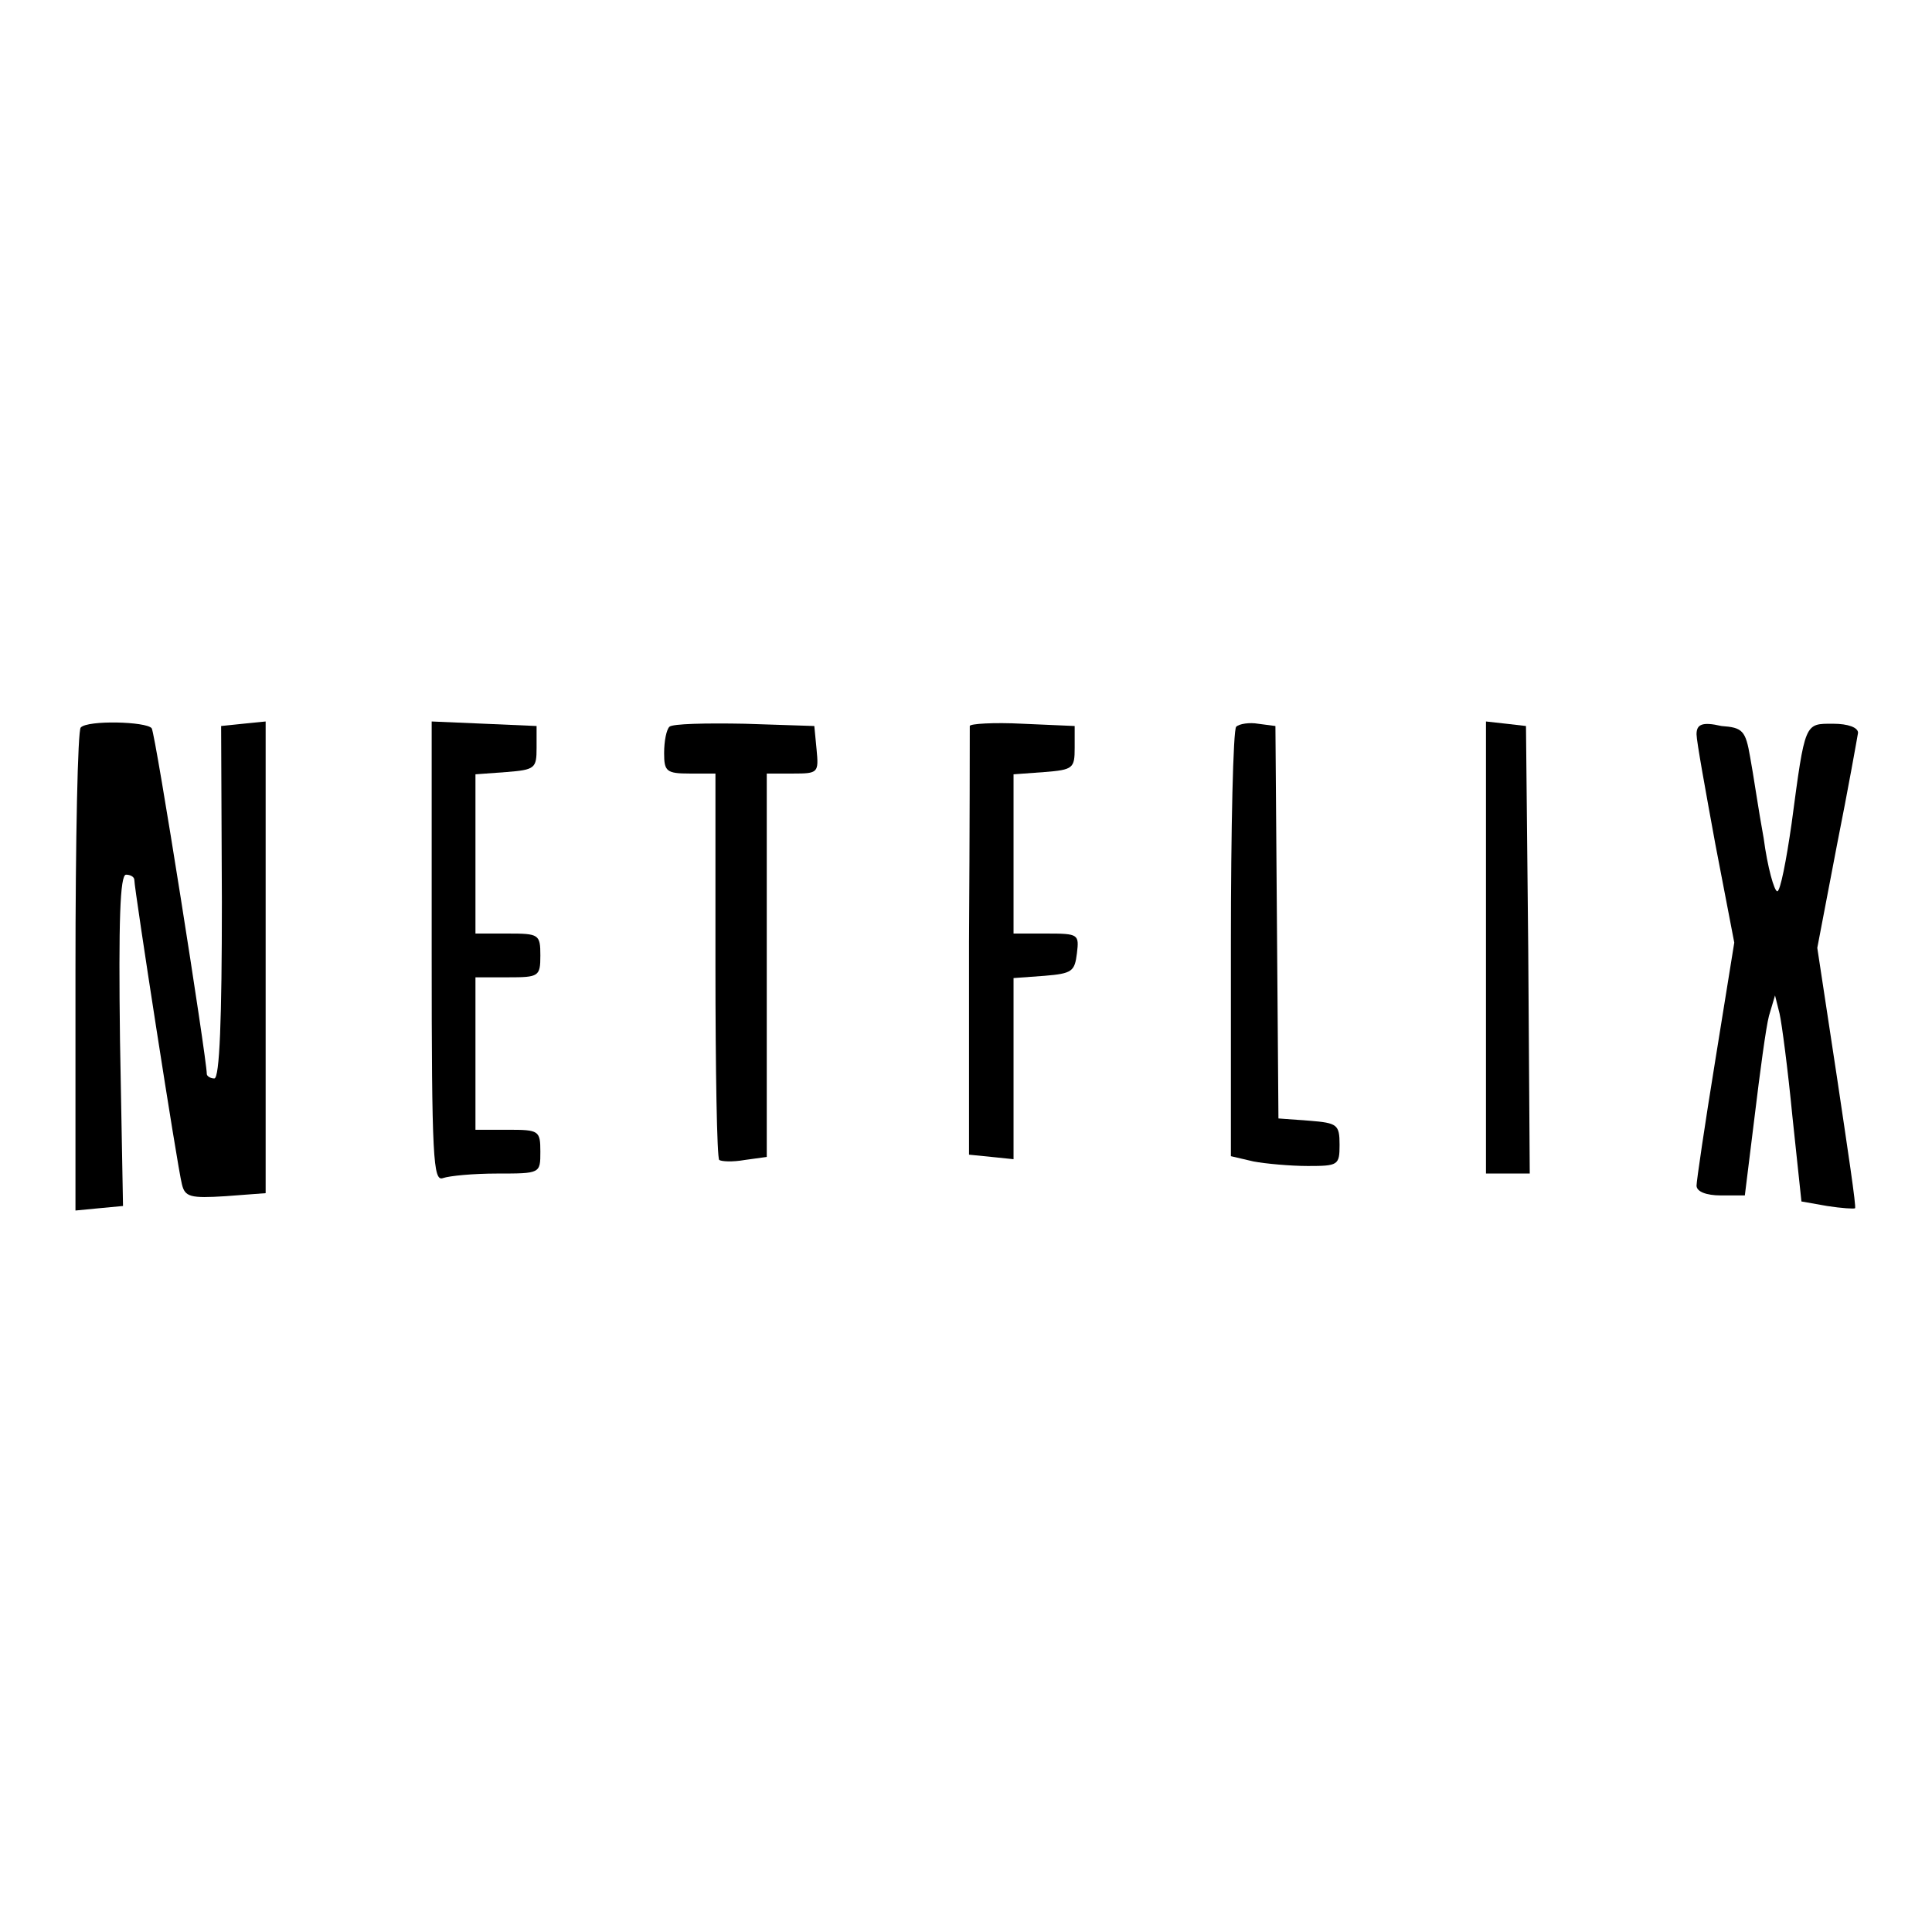 <?xml version="1.0" encoding="utf-8"?>
<!-- Svg Vector Icons : http://www.onlinewebfonts.com/icon -->
<!DOCTYPE svg PUBLIC "-//W3C//DTD SVG 1.1//EN" "http://www.w3.org/Graphics/SVG/1.1/DTD/svg11.dtd">
<svg version="1.1" xmlns="http://www.w3.org/2000/svg" xmlns:xlink="http://www.w3.org/1999/xlink" x="0px" y="0px" viewBox="0 0 256 256" enable-background="new 0 0 256 256" xml:space="preserve">
<g> <g> <path fill="#000000" d="M10.7,96.4c-0.4,0.3-0.7,14.8-0.7,32.3v31.7l3.1-0.3l3.2-0.3l-0.4-22c-0.2-15.7,0-21.9,0.8-21.9  c0.6,0,1.1,0.3,1.1,0.7c0,1.2,5.7,38,6.3,40.3c0.4,1.7,1.1,1.9,5.8,1.6l5.3-0.4v-31.3V95.6l-3,0.3l-2.9,0.3l0.1,23.3  c0,15.5-0.3,23.4-1,23.4c-0.5,0-1-0.3-1-0.6c0-2-6.8-45.1-7.3-45.8C19.4,95.6,11.6,95.4,10.7,96.4z"/> <path fill="#000000" d="M57.2,126.2c0,27.4,0.2,30.4,1.5,29.9c0.9-0.3,4-0.6,7.2-0.6c5.7,0,5.7,0,5.7-2.9c0-2.8-0.2-2.9-4.3-2.9  H63v-10.1v-10.1h4.3c4.1,0,4.3-0.1,4.3-2.9c0-2.8-0.2-2.9-4.3-2.9H63v-10.5v-10.6l4.1-0.3c3.8-0.3,4-0.5,4-3.2v-2.9l-6.9-0.3  l-7-0.3V126.2z"/> <path fill="#000000" d="M88.7,96.3c-0.4,0.4-0.7,1.9-0.7,3.5c0,2.4,0.3,2.7,3.4,2.7h3.4v25.3c0,14,0.2,25.6,0.5,25.9  c0.3,0.2,1.7,0.3,3.4,0l2.9-0.4v-25.4v-25.4h3.5c3.3,0,3.4-0.1,3.1-3.2l-0.3-3.1l-9.2-0.3C93.5,95.8,89.1,95.9,88.7,96.3z"/> <path fill="#000000" d="M128.5,96.2c0,0.3,0,13.2-0.1,28.6V153l3,0.3l2.9,0.3v-12v-12l4.1-0.3c3.7-0.3,4-0.6,4.3-3  c0.3-2.5,0.2-2.6-4-2.6h-4.4v-10.5v-10.6l4.1-0.3c3.8-0.3,4-0.5,4-3.2v-2.9l-6.9-0.3C131.7,95.7,128.5,95.9,128.5,96.2z"/> <path fill="#000000" d="M163.8,96.3c-0.4,0.4-0.7,13.4-0.7,28.8v28.1l3,0.7c1.6,0.3,4.9,0.6,7.2,0.6c4,0,4.2-0.1,4.2-2.8  s-0.3-2.9-4-3.2l-4.1-0.3l-0.2-26l-0.2-26l-2.3-0.3C165.6,95.7,164.2,95.9,163.8,96.3z"/> <path fill="#000000" d="M196.9,125.5v30h2.9h2.9l-0.2-29.7l-0.3-29.6l-2.6-0.3l-2.7-0.3V125.5z"/> <path fill="#000000" d="M224.8,97.3c0,0.9,1.2,7.5,2.5,14.6l2.5,13l-2.5,15.5c-1.4,8.6-2.5,16.1-2.5,16.7c0,0.8,1.3,1.3,3.2,1.3  h3.2l1.3-10.5c0.7-5.8,1.5-11.8,1.9-13.3l0.8-2.7l0.6,2.4c0.3,1.3,1.1,7.4,1.7,13.6l1.2,11.3l3.4,0.6c1.9,0.3,3.6,0.4,3.7,0.3  c0.2-0.1-1-8-2.4-17.4l-2.6-17.1l2.6-13.6c1.5-7.5,2.7-14.3,2.8-14.9c0-0.7-1.3-1.2-3.3-1.2c-3.8,0-3.7-0.3-5.5,13.2  c-0.7,4.9-1.5,9-1.9,9c-0.4,0-1.3-3.2-1.8-7c-0.7-3.8-1.4-8.7-1.8-10.8c-0.6-3.5-1-3.9-3.8-4.1C225.5,95.6,224.8,96,224.8,97.3z"  /> </g></g>
</svg>